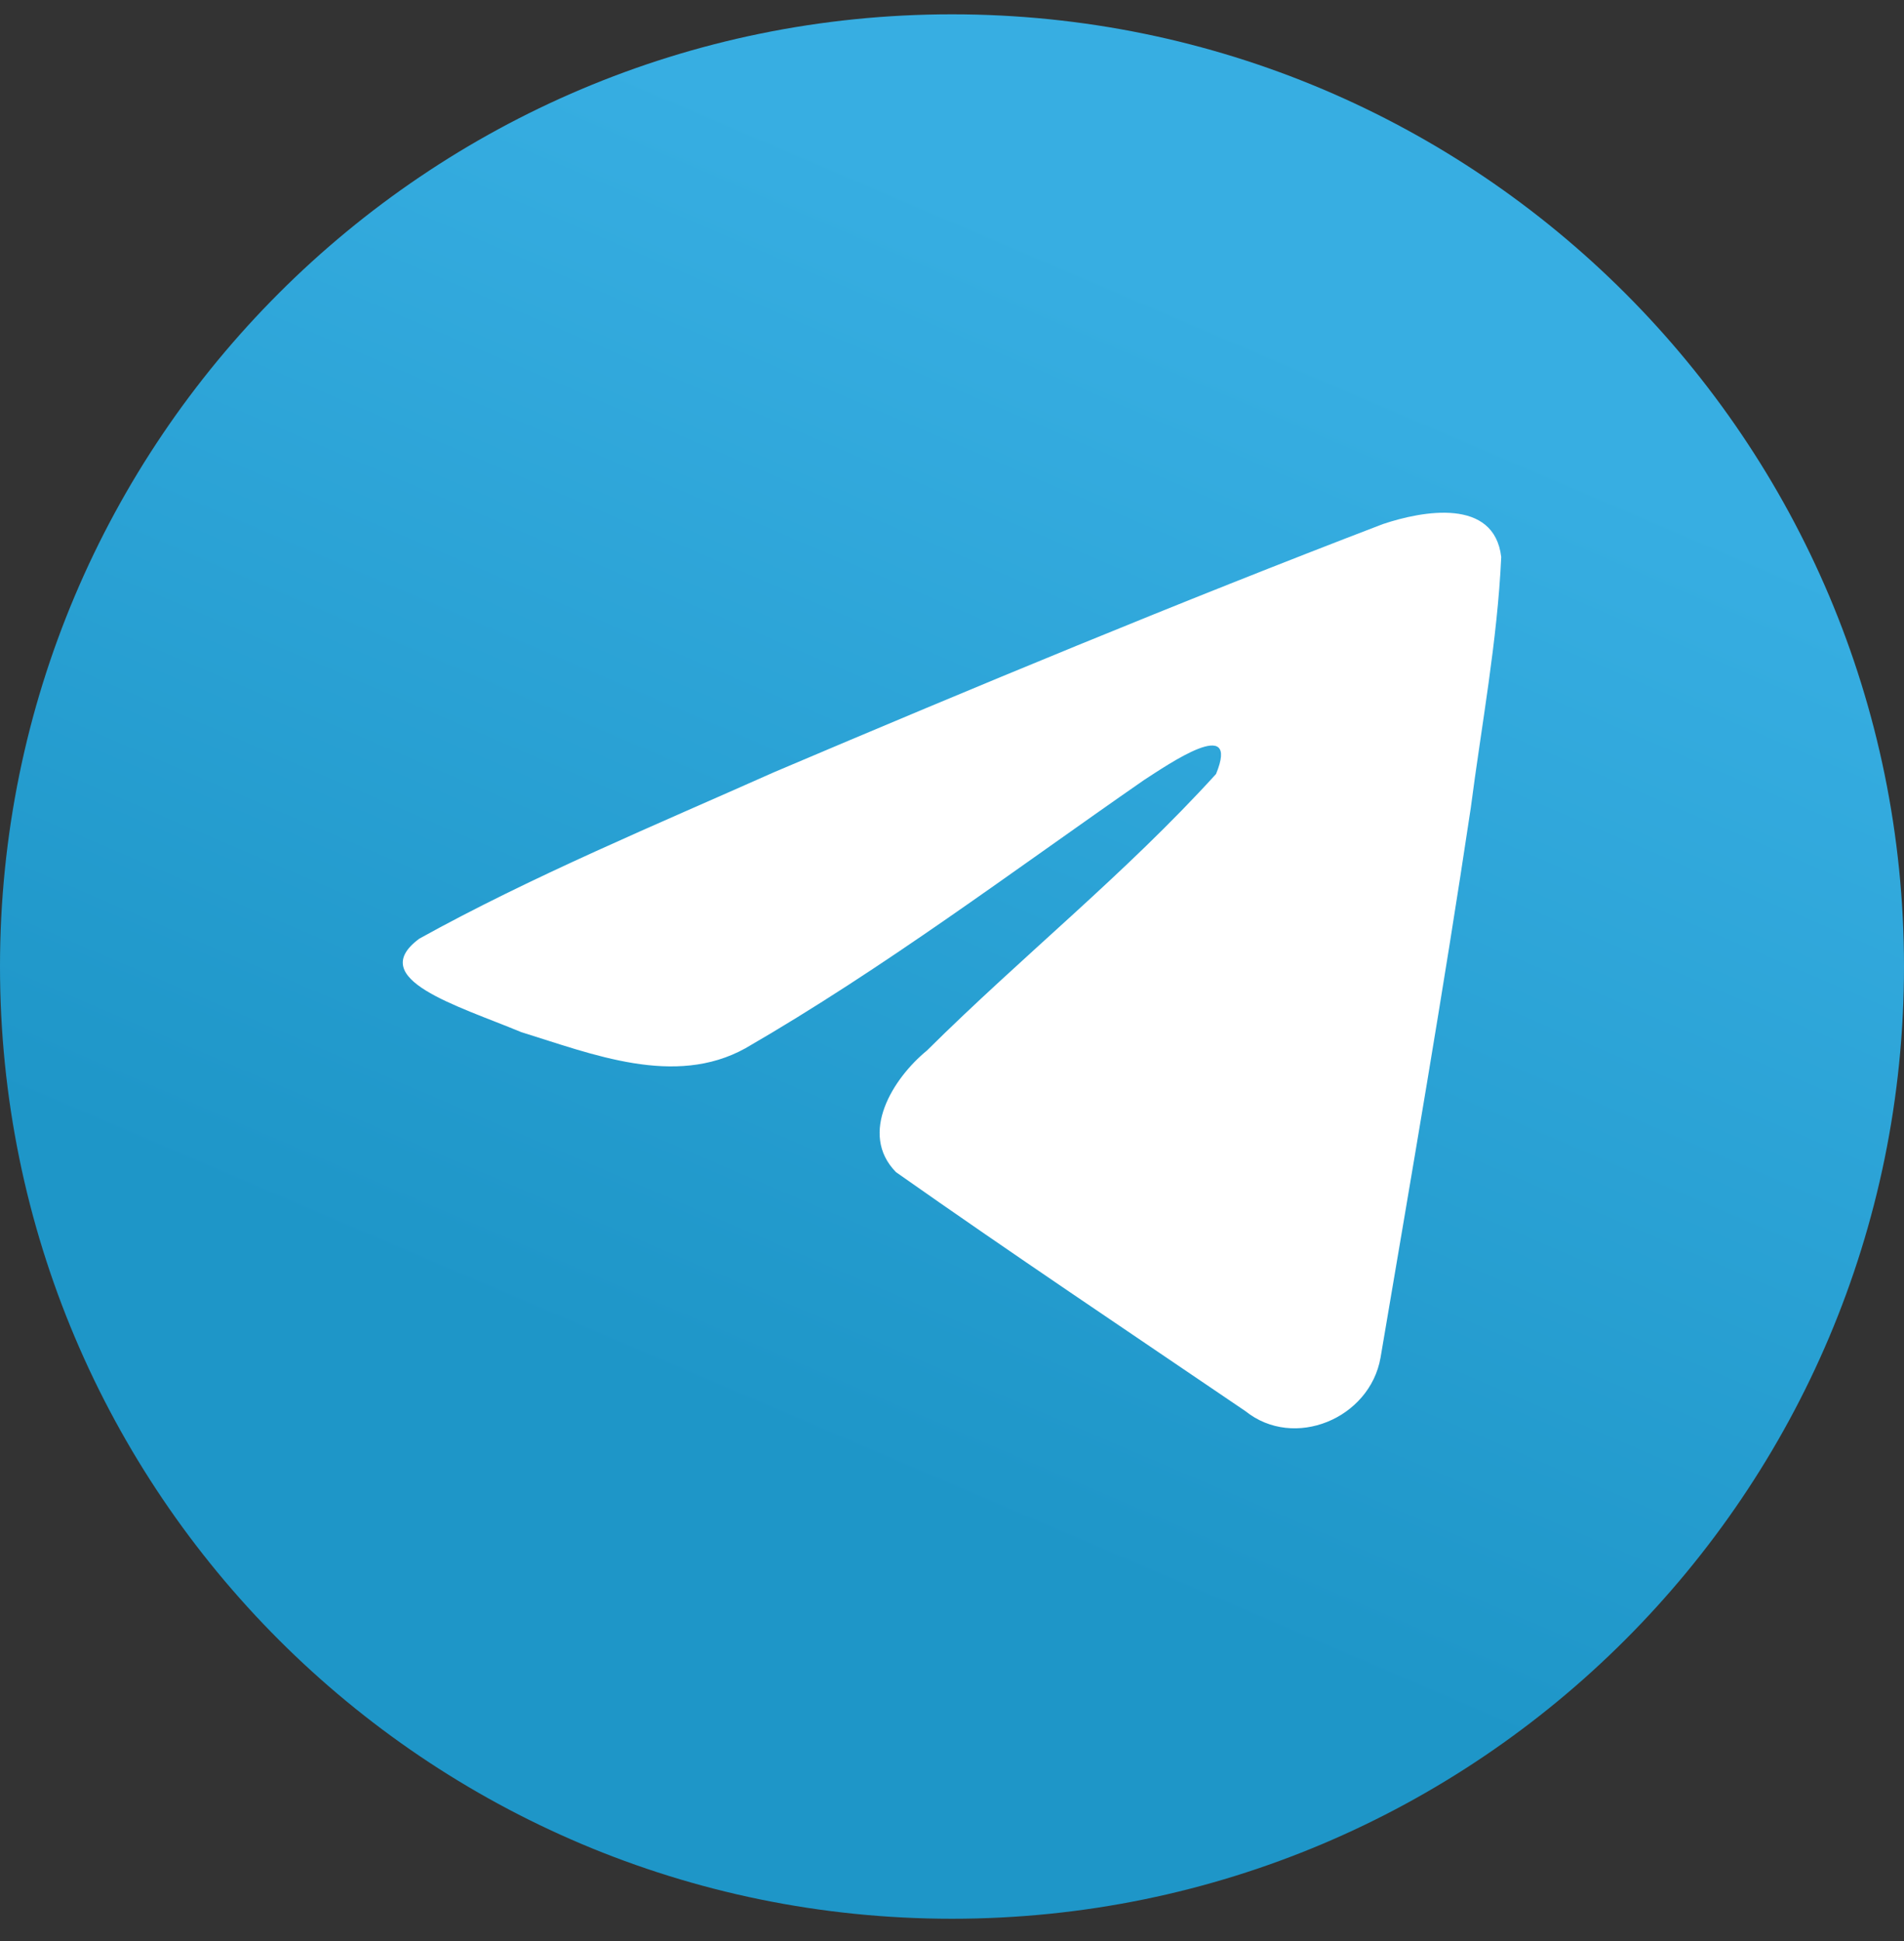 <svg width="52" height="53" viewBox="0 0 52 53" fill="none" xmlns="http://www.w3.org/2000/svg">
<rect x="0" y="0" width="52" height="53" fill="#333333" stroke="none"/>
<path d="M26 52.391C40.359 52.391 52 40.75 52 26.391C52 12.031 40.359 0.391 26 0.391C11.641 0.391 0 12.031 0 26.391C0 40.75 11.641 52.391 26 52.391Z" fill="url(#paint0_linear_1_807)"/>
<path d="M11.453 25.629C14.522 23.928 17.948 22.508 21.149 21.081C26.656 18.744 32.185 16.447 37.77 14.309C38.856 13.945 40.809 13.588 41 15.209C40.895 17.502 40.464 19.782 40.168 22.062C39.417 27.076 38.55 32.073 37.704 37.07C37.412 38.735 35.34 39.596 34.014 38.531C30.827 36.365 27.616 34.22 24.469 32.004C23.439 30.951 24.394 29.437 25.315 28.685C27.94 26.082 30.723 23.871 33.211 21.134C33.882 19.503 31.899 20.877 31.245 21.298C27.652 23.79 24.147 26.434 20.358 28.623C18.423 29.695 16.168 28.779 14.233 28.181C12.499 27.459 9.958 26.731 11.453 25.629Z" fill="white"/>
<defs>
<linearGradient id="paint0_linear_1_807" x1="19.503" y1="2.559" x2="6.503" y2="32.891" gradientUnits="userSpaceOnUse">
<stop stop-color="#37AEE2"/>
<stop offset="1" stop-color="#1E96C8"/>
</linearGradient>
</defs>
</svg>

